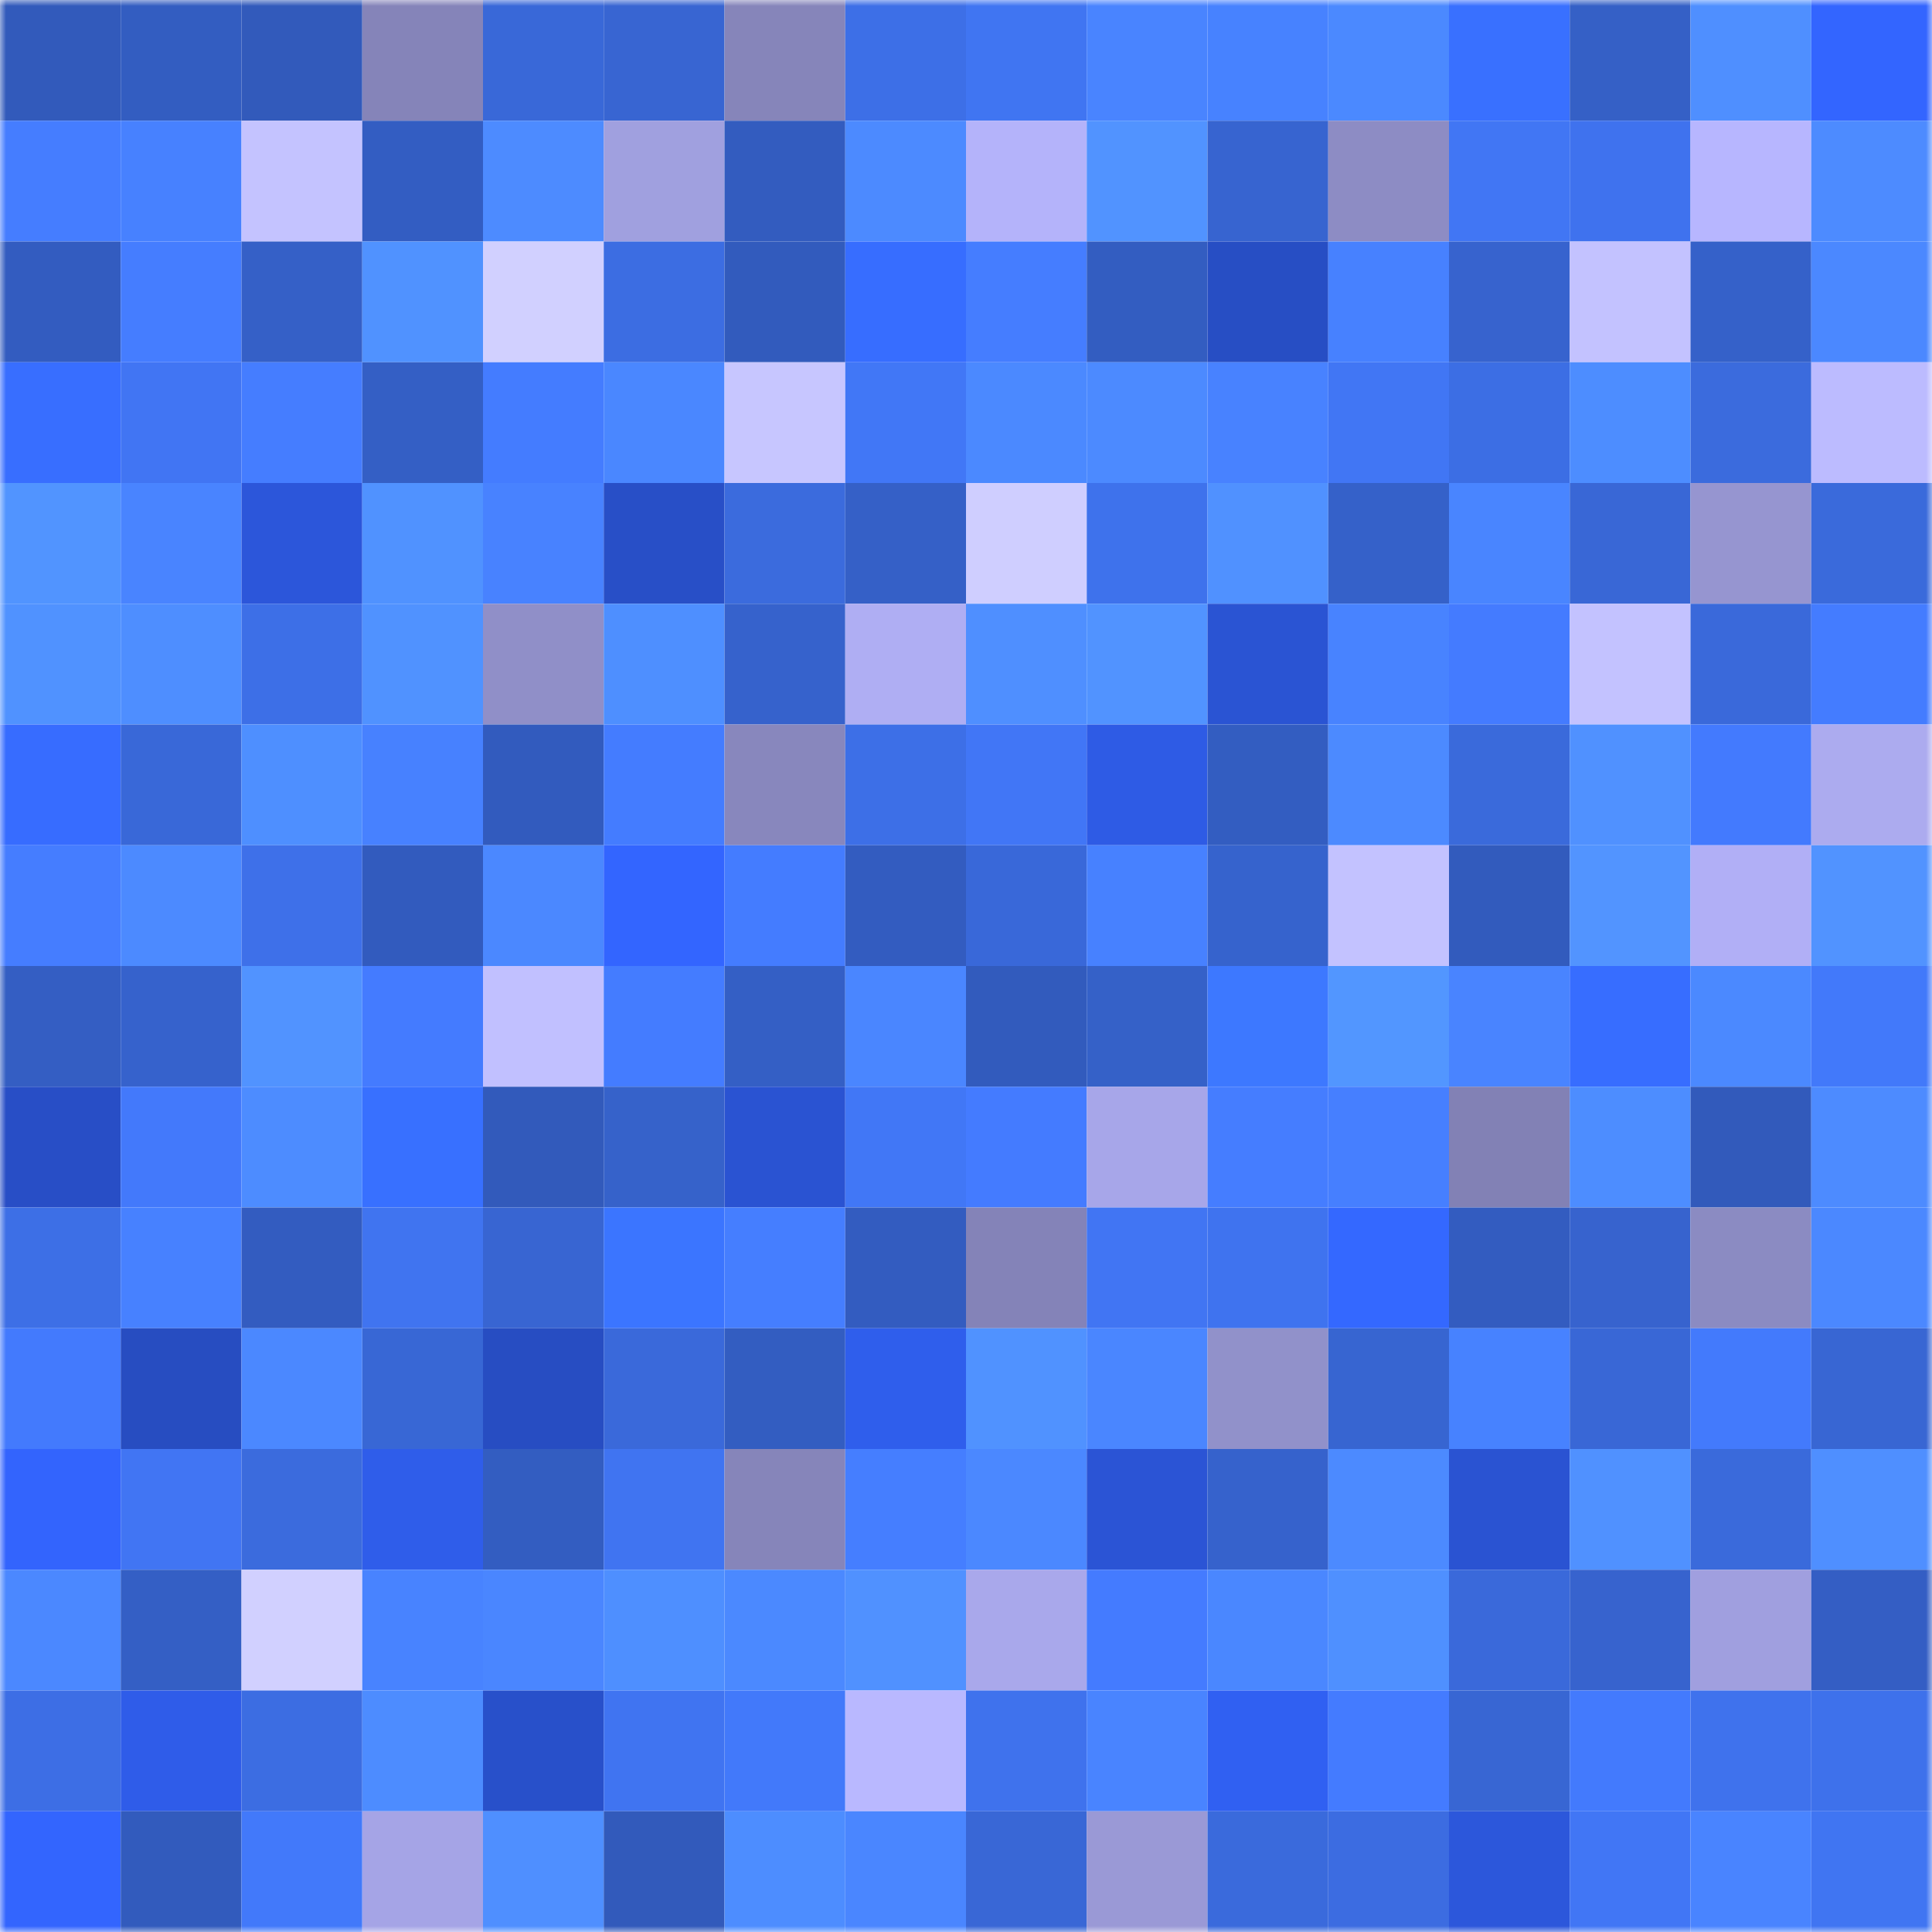 <svg viewBox="0 0 160 160" fill="none" role="img" xmlns="http://www.w3.org/2000/svg" width="240" height="240" name="basenames%2Cmetr0.base.eth"><mask id="891151269" mask-type="alpha" maskUnits="userSpaceOnUse" x="0" y="0" width="160" height="160"><rect width="160" height="160" fill="#FFFFFF"></rect></mask><g mask="url(#891151269)"><rect x="0" y="0" width="10" height="10" fill="#325abb"></rect><rect x="10" y="0" width="10" height="10" fill="#335dc1"></rect><rect x="20" y="0" width="10" height="10" fill="#325abb"></rect><rect x="30" y="0" width="10" height="10" fill="#8584b9"></rect><rect x="40" y="0" width="10" height="10" fill="#3968d8"></rect><rect x="50" y="0" width="10" height="10" fill="#3865d2"></rect><rect x="60" y="0" width="10" height="10" fill="#8685ba"></rect><rect x="70" y="0" width="10" height="10" fill="#3d6fe7"></rect><rect x="80" y="0" width="10" height="10" fill="#4075f2"></rect><rect x="90" y="0" width="10" height="10" fill="#4984ff"></rect><rect x="100" y="0" width="10" height="10" fill="#4782ff"></rect><rect x="110" y="0" width="10" height="10" fill="#4b89ff"></rect><rect x="120" y="0" width="10" height="10" fill="#3970ff"></rect><rect x="130" y="0" width="10" height="10" fill="#3560c6"></rect><rect x="140" y="0" width="10" height="10" fill="#4f8fff"></rect><rect x="150" y="0" width="10" height="10" fill="#3365ff"></rect><rect x="0" y="10" width="10" height="10" fill="#457dff"></rect><rect x="10" y="10" width="10" height="10" fill="#4781ff"></rect><rect x="20" y="10" width="10" height="10" fill="#c4c3ff"></rect><rect x="30" y="10" width="10" height="10" fill="#335dc2"></rect><rect x="40" y="10" width="10" height="10" fill="#4d8bff"></rect><rect x="50" y="10" width="10" height="10" fill="#a0a0df"></rect><rect x="60" y="10" width="10" height="10" fill="#335cbf"></rect><rect x="70" y="10" width="10" height="10" fill="#4c8aff"></rect><rect x="80" y="10" width="10" height="10" fill="#b4b3fa"></rect><rect x="90" y="10" width="10" height="10" fill="#5193ff"></rect><rect x="100" y="10" width="10" height="10" fill="#3764d0"></rect><rect x="110" y="10" width="10" height="10" fill="#8d8cc4"></rect><rect x="120" y="10" width="10" height="10" fill="#4176f4"></rect><rect x="130" y="10" width="10" height="10" fill="#3f72ee"></rect><rect x="140" y="10" width="10" height="10" fill="#b7b6ff"></rect><rect x="150" y="10" width="10" height="10" fill="#4d8bff"></rect><rect x="0" y="20" width="10" height="10" fill="#335cc0"></rect><rect x="10" y="20" width="10" height="10" fill="#457dff"></rect><rect x="20" y="20" width="10" height="10" fill="#3560c7"></rect><rect x="30" y="20" width="10" height="10" fill="#5092ff"></rect><rect x="40" y="20" width="10" height="10" fill="#d1d0ff"></rect><rect x="50" y="20" width="10" height="10" fill="#3c6de2"></rect><rect x="60" y="20" width="10" height="10" fill="#325bbd"></rect><rect x="70" y="20" width="10" height="10" fill="#376dff"></rect><rect x="80" y="20" width="10" height="10" fill="#457dff"></rect><rect x="90" y="20" width="10" height="10" fill="#335dc1"></rect><rect x="100" y="20" width="10" height="10" fill="#274ec4"></rect><rect x="110" y="20" width="10" height="10" fill="#4781ff"></rect><rect x="120" y="20" width="10" height="10" fill="#3763ce"></rect><rect x="130" y="20" width="10" height="10" fill="#c3c2ff"></rect><rect x="140" y="20" width="10" height="10" fill="#3561c9"></rect><rect x="150" y="20" width="10" height="10" fill="#4b88ff"></rect><rect x="0" y="30" width="10" height="10" fill="#386eff"></rect><rect x="10" y="30" width="10" height="10" fill="#4175f3"></rect><rect x="20" y="30" width="10" height="10" fill="#457dff"></rect><rect x="30" y="30" width="10" height="10" fill="#345fc5"></rect><rect x="40" y="30" width="10" height="10" fill="#447cff"></rect><rect x="50" y="30" width="10" height="10" fill="#4a87ff"></rect><rect x="60" y="30" width="10" height="10" fill="#c7c6ff"></rect><rect x="70" y="30" width="10" height="10" fill="#4177f6"></rect><rect x="80" y="30" width="10" height="10" fill="#4b89ff"></rect><rect x="90" y="30" width="10" height="10" fill="#4c8aff"></rect><rect x="100" y="30" width="10" height="10" fill="#4882ff"></rect><rect x="110" y="30" width="10" height="10" fill="#4176f4"></rect><rect x="120" y="30" width="10" height="10" fill="#3c6ee4"></rect><rect x="130" y="30" width="10" height="10" fill="#4d8dff"></rect><rect x="140" y="30" width="10" height="10" fill="#3b6bdd"></rect><rect x="150" y="30" width="10" height="10" fill="#bcbbff"></rect><rect x="0" y="40" width="10" height="10" fill="#5194ff"></rect><rect x="10" y="40" width="10" height="10" fill="#4984ff"></rect><rect x="20" y="40" width="10" height="10" fill="#2c56da"></rect><rect x="30" y="40" width="10" height="10" fill="#5092ff"></rect><rect x="40" y="40" width="10" height="10" fill="#4882ff"></rect><rect x="50" y="40" width="10" height="10" fill="#284fc7"></rect><rect x="60" y="40" width="10" height="10" fill="#3b6bdd"></rect><rect x="70" y="40" width="10" height="10" fill="#3560c7"></rect><rect x="80" y="40" width="10" height="10" fill="#cfceff"></rect><rect x="90" y="40" width="10" height="10" fill="#3e72ec"></rect><rect x="100" y="40" width="10" height="10" fill="#5091ff"></rect><rect x="110" y="40" width="10" height="10" fill="#3561c9"></rect><rect x="120" y="40" width="10" height="10" fill="#4985ff"></rect><rect x="130" y="40" width="10" height="10" fill="#3967d6"></rect><rect x="140" y="40" width="10" height="10" fill="#9695d0"></rect><rect x="150" y="40" width="10" height="10" fill="#3a6adb"></rect><rect x="0" y="50" width="10" height="10" fill="#5092ff"></rect><rect x="10" y="50" width="10" height="10" fill="#4e8eff"></rect><rect x="20" y="50" width="10" height="10" fill="#3d6fe7"></rect><rect x="30" y="50" width="10" height="10" fill="#5092ff"></rect><rect x="40" y="50" width="10" height="10" fill="#908fc8"></rect><rect x="50" y="50" width="10" height="10" fill="#4e8fff"></rect><rect x="60" y="50" width="10" height="10" fill="#3662cc"></rect><rect x="70" y="50" width="10" height="10" fill="#afaef3"></rect><rect x="80" y="50" width="10" height="10" fill="#4f8fff"></rect><rect x="90" y="50" width="10" height="10" fill="#5193ff"></rect><rect x="100" y="50" width="10" height="10" fill="#2a54d3"></rect><rect x="110" y="50" width="10" height="10" fill="#4883ff"></rect><rect x="120" y="50" width="10" height="10" fill="#447bff"></rect><rect x="130" y="50" width="10" height="10" fill="#c3c2ff"></rect><rect x="140" y="50" width="10" height="10" fill="#3a69da"></rect><rect x="150" y="50" width="10" height="10" fill="#447cff"></rect><rect x="0" y="60" width="10" height="10" fill="#376cff"></rect><rect x="10" y="60" width="10" height="10" fill="#3968d8"></rect><rect x="20" y="60" width="10" height="10" fill="#4e8fff"></rect><rect x="30" y="60" width="10" height="10" fill="#4781ff"></rect><rect x="40" y="60" width="10" height="10" fill="#325bbe"></rect><rect x="50" y="60" width="10" height="10" fill="#447cff"></rect><rect x="60" y="60" width="10" height="10" fill="#8887bd"></rect><rect x="70" y="60" width="10" height="10" fill="#3d6fe7"></rect><rect x="80" y="60" width="10" height="10" fill="#4176f6"></rect><rect x="90" y="60" width="10" height="10" fill="#2e5be5"></rect><rect x="100" y="60" width="10" height="10" fill="#335dc1"></rect><rect x="110" y="60" width="10" height="10" fill="#4c8aff"></rect><rect x="120" y="60" width="10" height="10" fill="#3a6adb"></rect><rect x="130" y="60" width="10" height="10" fill="#5091ff"></rect><rect x="140" y="60" width="10" height="10" fill="#437afe"></rect><rect x="150" y="60" width="10" height="10" fill="#acabef"></rect><rect x="0" y="70" width="10" height="10" fill="#457dff"></rect><rect x="10" y="70" width="10" height="10" fill="#4c8aff"></rect><rect x="20" y="70" width="10" height="10" fill="#3e70e9"></rect><rect x="30" y="70" width="10" height="10" fill="#325bbe"></rect><rect x="40" y="70" width="10" height="10" fill="#4b88ff"></rect><rect x="50" y="70" width="10" height="10" fill="#3365ff"></rect><rect x="60" y="70" width="10" height="10" fill="#447cff"></rect><rect x="70" y="70" width="10" height="10" fill="#335cc0"></rect><rect x="80" y="70" width="10" height="10" fill="#3968d9"></rect><rect x="90" y="70" width="10" height="10" fill="#4781ff"></rect><rect x="100" y="70" width="10" height="10" fill="#3663cd"></rect><rect x="110" y="70" width="10" height="10" fill="#c3c2ff"></rect><rect x="120" y="70" width="10" height="10" fill="#325bbd"></rect><rect x="130" y="70" width="10" height="10" fill="#5294ff"></rect><rect x="140" y="70" width="10" height="10" fill="#b1aff6"></rect><rect x="150" y="70" width="10" height="10" fill="#5193ff"></rect><rect x="0" y="80" width="10" height="10" fill="#345ec3"></rect><rect x="10" y="80" width="10" height="10" fill="#3662cc"></rect><rect x="20" y="80" width="10" height="10" fill="#5193ff"></rect><rect x="30" y="80" width="10" height="10" fill="#447bff"></rect><rect x="40" y="80" width="10" height="10" fill="#c1c0ff"></rect><rect x="50" y="80" width="10" height="10" fill="#447cff"></rect><rect x="60" y="80" width="10" height="10" fill="#345fc5"></rect><rect x="70" y="80" width="10" height="10" fill="#4a86ff"></rect><rect x="80" y="80" width="10" height="10" fill="#325bbd"></rect><rect x="90" y="80" width="10" height="10" fill="#3561c8"></rect><rect x="100" y="80" width="10" height="10" fill="#3d78ff"></rect><rect x="110" y="80" width="10" height="10" fill="#5296ff"></rect><rect x="120" y="80" width="10" height="10" fill="#4984ff"></rect><rect x="130" y="80" width="10" height="10" fill="#376dff"></rect><rect x="140" y="80" width="10" height="10" fill="#4b89ff"></rect><rect x="150" y="80" width="10" height="10" fill="#4279fa"></rect><rect x="0" y="90" width="10" height="10" fill="#284ec6"></rect><rect x="10" y="90" width="10" height="10" fill="#4379fb"></rect><rect x="20" y="90" width="10" height="10" fill="#4d8cff"></rect><rect x="30" y="90" width="10" height="10" fill="#3870ff"></rect><rect x="40" y="90" width="10" height="10" fill="#325abb"></rect><rect x="50" y="90" width="10" height="10" fill="#3662ca"></rect><rect x="60" y="90" width="10" height="10" fill="#2a53d2"></rect><rect x="70" y="90" width="10" height="10" fill="#4177f6"></rect><rect x="80" y="90" width="10" height="10" fill="#447bff"></rect><rect x="90" y="90" width="10" height="10" fill="#a7a6e9"></rect><rect x="100" y="90" width="10" height="10" fill="#457dff"></rect><rect x="110" y="90" width="10" height="10" fill="#467fff"></rect><rect x="120" y="90" width="10" height="10" fill="#8281b5"></rect><rect x="130" y="90" width="10" height="10" fill="#4d8dff"></rect><rect x="140" y="90" width="10" height="10" fill="#325abb"></rect><rect x="150" y="90" width="10" height="10" fill="#4d8bff"></rect><rect x="0" y="100" width="10" height="10" fill="#3d6fe6"></rect><rect x="10" y="100" width="10" height="10" fill="#4781ff"></rect><rect x="20" y="100" width="10" height="10" fill="#335cc0"></rect><rect x="30" y="100" width="10" height="10" fill="#4074f0"></rect><rect x="40" y="100" width="10" height="10" fill="#3865d2"></rect><rect x="50" y="100" width="10" height="10" fill="#3b75ff"></rect><rect x="60" y="100" width="10" height="10" fill="#457eff"></rect><rect x="70" y="100" width="10" height="10" fill="#335cc0"></rect><rect x="80" y="100" width="10" height="10" fill="#8483b8"></rect><rect x="90" y="100" width="10" height="10" fill="#4175f3"></rect><rect x="100" y="100" width="10" height="10" fill="#3f73ef"></rect><rect x="110" y="100" width="10" height="10" fill="#3468ff"></rect><rect x="120" y="100" width="10" height="10" fill="#335cc0"></rect><rect x="130" y="100" width="10" height="10" fill="#3763ce"></rect><rect x="140" y="100" width="10" height="10" fill="#8b8bc2"></rect><rect x="150" y="100" width="10" height="10" fill="#4b88ff"></rect><rect x="0" y="110" width="10" height="10" fill="#437afd"></rect><rect x="10" y="110" width="10" height="10" fill="#274dc1"></rect><rect x="20" y="110" width="10" height="10" fill="#4b88ff"></rect><rect x="30" y="110" width="10" height="10" fill="#3867d5"></rect><rect x="40" y="110" width="10" height="10" fill="#274dc2"></rect><rect x="50" y="110" width="10" height="10" fill="#3a69da"></rect><rect x="60" y="110" width="10" height="10" fill="#335dc1"></rect><rect x="70" y="110" width="10" height="10" fill="#2f5eec"></rect><rect x="80" y="110" width="10" height="10" fill="#5092ff"></rect><rect x="90" y="110" width="10" height="10" fill="#4a86ff"></rect><rect x="100" y="110" width="10" height="10" fill="#9191ca"></rect><rect x="110" y="110" width="10" height="10" fill="#3765d1"></rect><rect x="120" y="110" width="10" height="10" fill="#4782ff"></rect><rect x="130" y="110" width="10" height="10" fill="#3967d6"></rect><rect x="140" y="110" width="10" height="10" fill="#437afc"></rect><rect x="150" y="110" width="10" height="10" fill="#3866d3"></rect><rect x="0" y="120" width="10" height="10" fill="#3364fd"></rect><rect x="10" y="120" width="10" height="10" fill="#4175f3"></rect><rect x="20" y="120" width="10" height="10" fill="#3b6bdd"></rect><rect x="30" y="120" width="10" height="10" fill="#2f5dea"></rect><rect x="40" y="120" width="10" height="10" fill="#335dc1"></rect><rect x="50" y="120" width="10" height="10" fill="#4074f1"></rect><rect x="60" y="120" width="10" height="10" fill="#8685ba"></rect><rect x="70" y="120" width="10" height="10" fill="#457eff"></rect><rect x="80" y="120" width="10" height="10" fill="#4b88ff"></rect><rect x="90" y="120" width="10" height="10" fill="#2b54d5"></rect><rect x="100" y="120" width="10" height="10" fill="#3662cc"></rect><rect x="110" y="120" width="10" height="10" fill="#4c8aff"></rect><rect x="120" y="120" width="10" height="10" fill="#2a53d2"></rect><rect x="130" y="120" width="10" height="10" fill="#5091ff"></rect><rect x="140" y="120" width="10" height="10" fill="#3a6adb"></rect><rect x="150" y="120" width="10" height="10" fill="#4f8fff"></rect><rect x="0" y="130" width="10" height="10" fill="#4b88ff"></rect><rect x="10" y="130" width="10" height="10" fill="#345fc5"></rect><rect x="20" y="130" width="10" height="10" fill="#d1d0ff"></rect><rect x="30" y="130" width="10" height="10" fill="#4883ff"></rect><rect x="40" y="130" width="10" height="10" fill="#4a86ff"></rect><rect x="50" y="130" width="10" height="10" fill="#4e8fff"></rect><rect x="60" y="130" width="10" height="10" fill="#4b89ff"></rect><rect x="70" y="130" width="10" height="10" fill="#5091ff"></rect><rect x="80" y="130" width="10" height="10" fill="#a9a8eb"></rect><rect x="90" y="130" width="10" height="10" fill="#447bff"></rect><rect x="100" y="130" width="10" height="10" fill="#4a87ff"></rect><rect x="110" y="130" width="10" height="10" fill="#4f90ff"></rect><rect x="120" y="130" width="10" height="10" fill="#3a69da"></rect><rect x="130" y="130" width="10" height="10" fill="#3763ce"></rect><rect x="140" y="130" width="10" height="10" fill="#a09fdf"></rect><rect x="150" y="130" width="10" height="10" fill="#345ec4"></rect><rect x="0" y="140" width="10" height="10" fill="#3d6ee5"></rect><rect x="10" y="140" width="10" height="10" fill="#2f5ce9"></rect><rect x="20" y="140" width="10" height="10" fill="#3c6de2"></rect><rect x="30" y="140" width="10" height="10" fill="#4d8cff"></rect><rect x="40" y="140" width="10" height="10" fill="#2850ca"></rect><rect x="50" y="140" width="10" height="10" fill="#4074f1"></rect><rect x="60" y="140" width="10" height="10" fill="#4279fa"></rect><rect x="70" y="140" width="10" height="10" fill="#b9b8ff"></rect><rect x="80" y="140" width="10" height="10" fill="#3f72ed"></rect><rect x="90" y="140" width="10" height="10" fill="#4984ff"></rect><rect x="100" y="140" width="10" height="10" fill="#3060f2"></rect><rect x="110" y="140" width="10" height="10" fill="#447bff"></rect><rect x="120" y="140" width="10" height="10" fill="#3866d3"></rect><rect x="130" y="140" width="10" height="10" fill="#437afd"></rect><rect x="140" y="140" width="10" height="10" fill="#3f72ed"></rect><rect x="150" y="140" width="10" height="10" fill="#3e71eb"></rect><rect x="0" y="150" width="10" height="10" fill="#3365fe"></rect><rect x="10" y="150" width="10" height="10" fill="#325bbd"></rect><rect x="20" y="150" width="10" height="10" fill="#4279fa"></rect><rect x="30" y="150" width="10" height="10" fill="#a5a4e6"></rect><rect x="40" y="150" width="10" height="10" fill="#4f8fff"></rect><rect x="50" y="150" width="10" height="10" fill="#325abb"></rect><rect x="60" y="150" width="10" height="10" fill="#4d8dff"></rect><rect x="70" y="150" width="10" height="10" fill="#4a86ff"></rect><rect x="80" y="150" width="10" height="10" fill="#3967d6"></rect><rect x="90" y="150" width="10" height="10" fill="#9a99d6"></rect><rect x="100" y="150" width="10" height="10" fill="#3a6adc"></rect><rect x="110" y="150" width="10" height="10" fill="#3c6ce1"></rect><rect x="120" y="150" width="10" height="10" fill="#2c57db"></rect><rect x="130" y="150" width="10" height="10" fill="#4176f5"></rect><rect x="140" y="150" width="10" height="10" fill="#4984ff"></rect><rect x="150" y="150" width="10" height="10" fill="#4075f2"></rect></g></svg>
